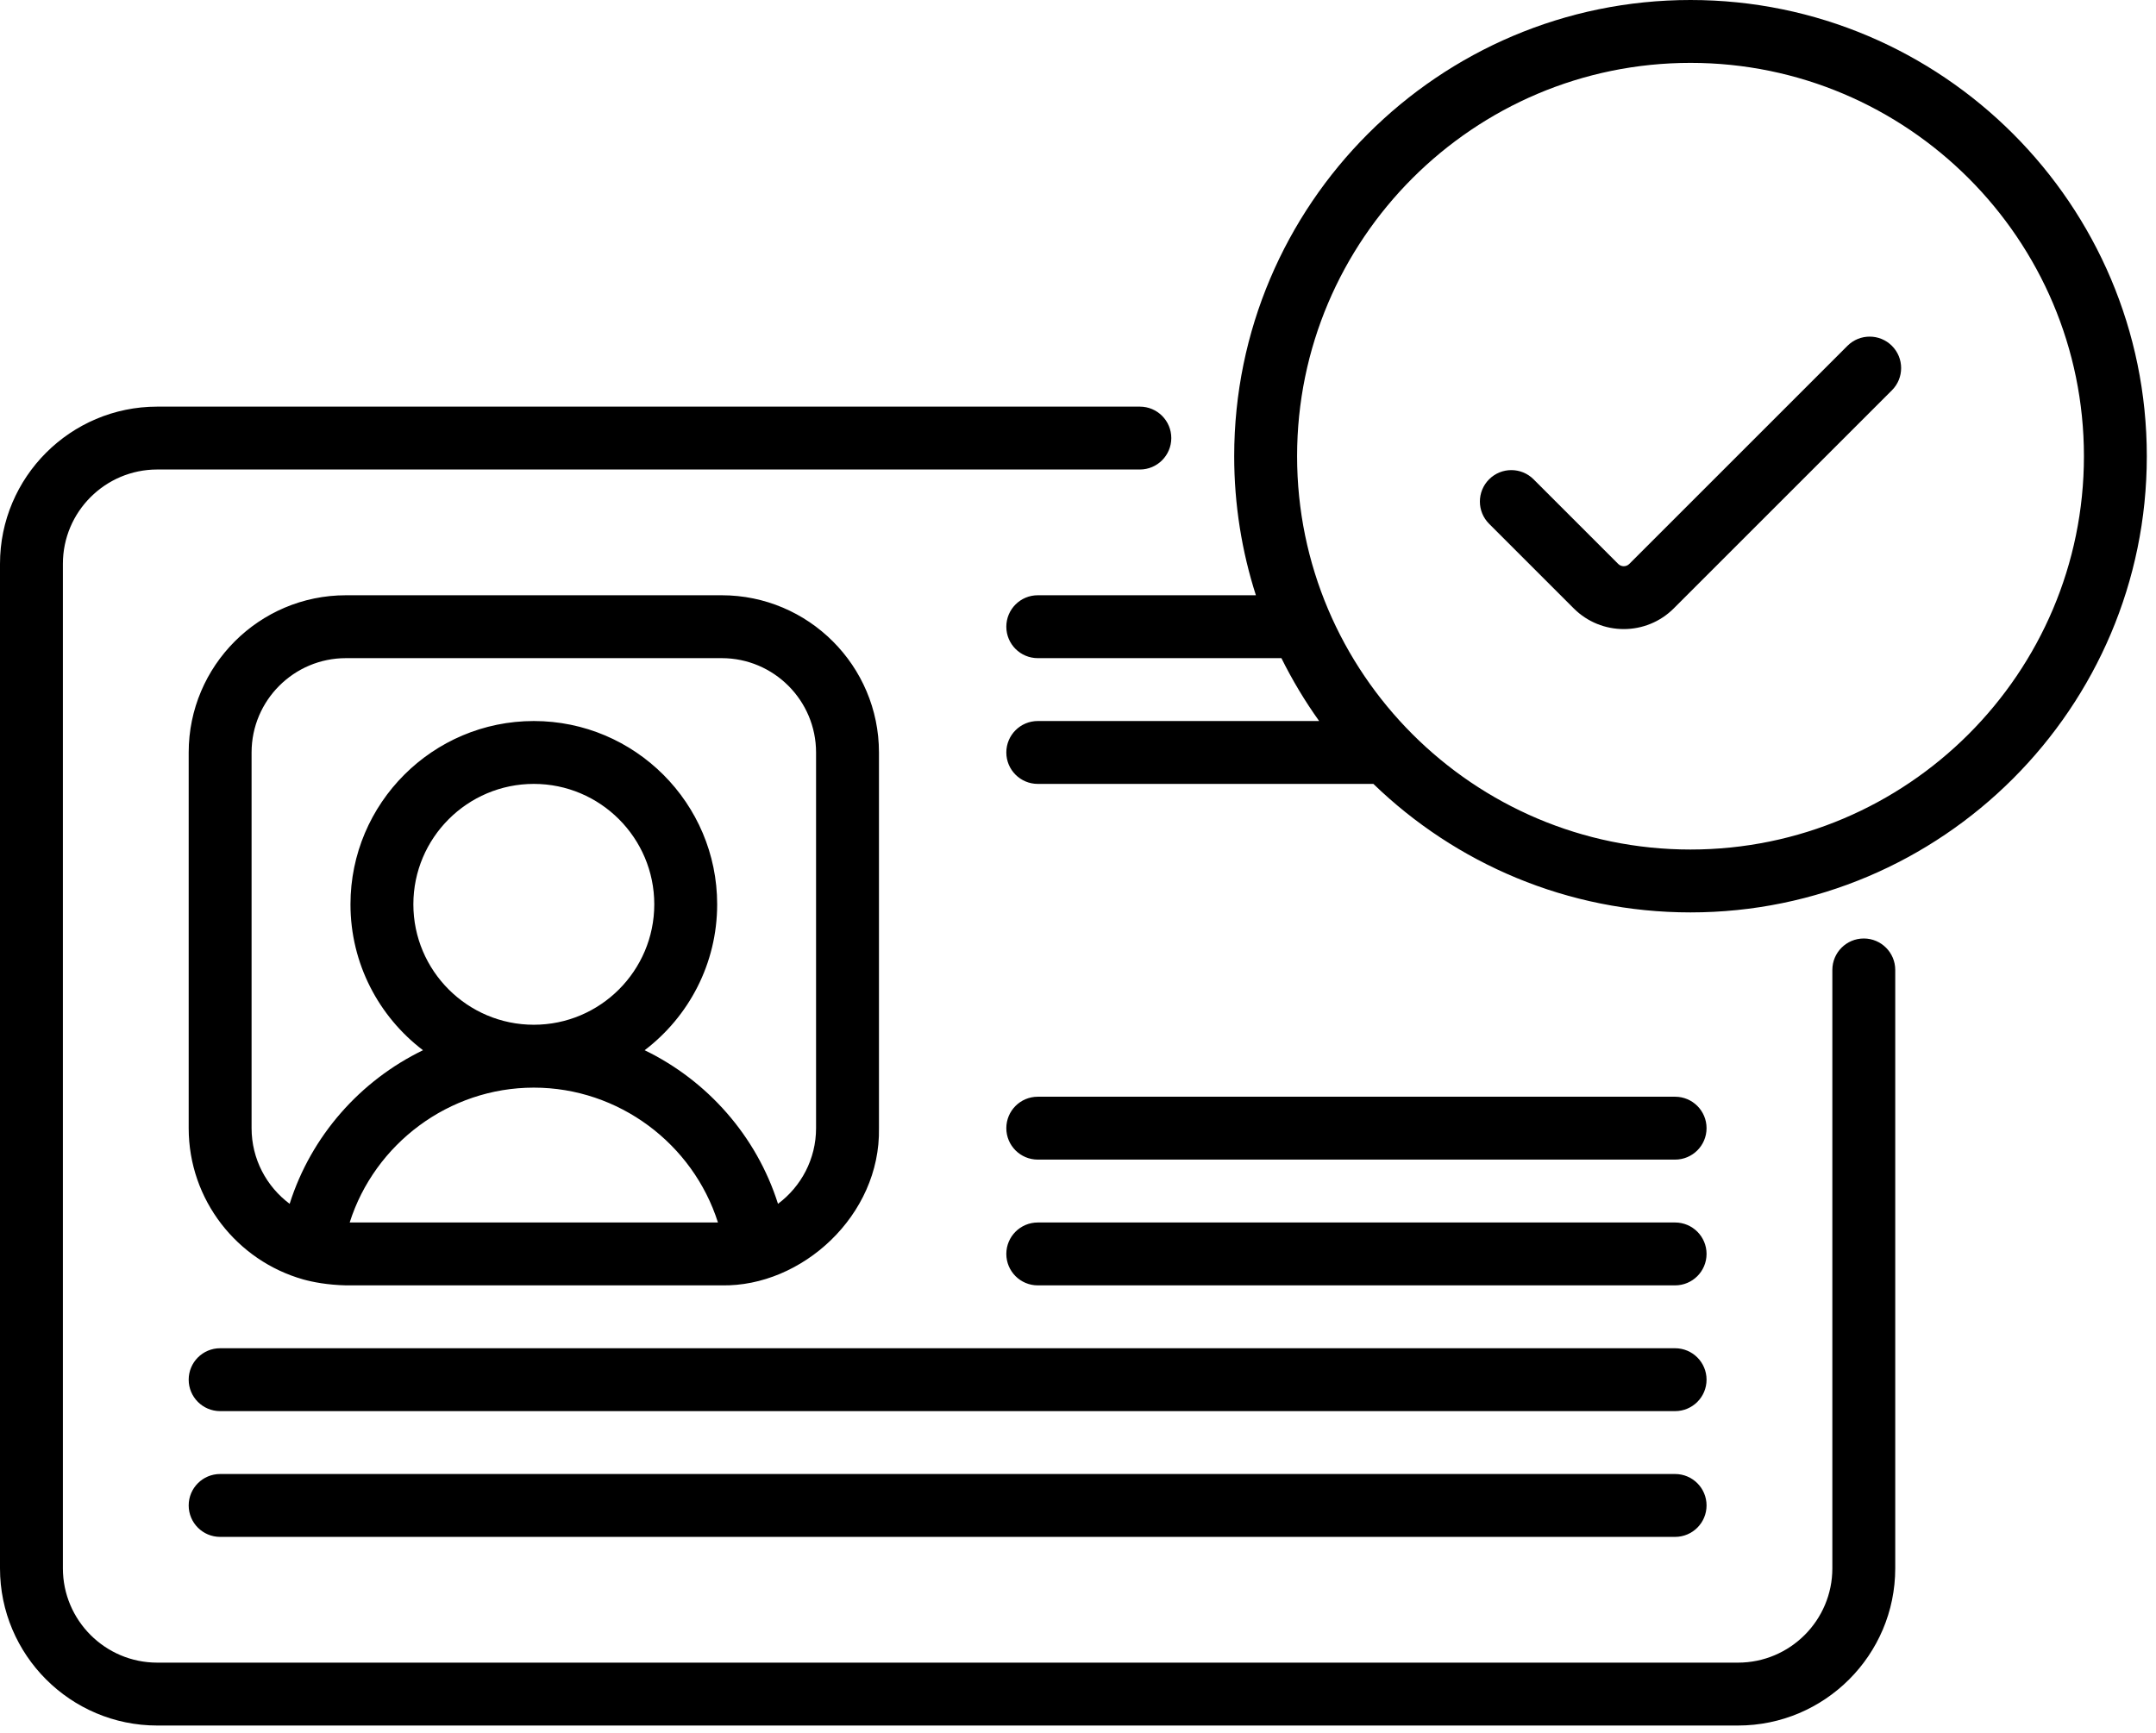 <svg width="199" height="160" viewBox="0 0 199 160" fill="none" xmlns="http://www.w3.org/2000/svg">
<path d="M154.613 136.085H20.318C18.715 136.085 17.416 137.384 17.416 138.987C17.416 140.59 18.715 141.89 20.318 141.89H154.613C156.216 141.89 157.516 140.59 157.516 138.987C157.516 137.384 156.216 136.085 154.613 136.085ZM154.613 124.474H20.318C18.715 124.474 17.416 125.774 17.416 127.377C17.416 128.98 18.715 130.279 20.318 130.279H154.613C156.216 130.279 157.516 128.98 157.516 127.377C157.516 125.774 156.216 124.474 154.613 124.474ZM172.029 86.644C170.426 86.644 169.127 87.944 169.127 89.546V144.792C169.127 149.594 165.22 153.5 160.419 153.5H14.513C9.711 153.5 5.805 149.594 5.805 144.792V52.054C5.805 47.252 9.711 43.346 14.513 43.346H105.209C106.812 43.346 108.111 42.046 108.111 40.443C108.111 38.84 106.812 37.541 105.209 37.541H14.513C6.51 37.541 0 44.051 0 52.054V144.792C0 152.795 6.51 159.306 14.513 159.306H160.419C168.421 159.306 174.932 152.795 174.932 144.792V89.546C174.932 87.944 173.632 86.644 172.029 86.644ZM156.035 0C132.811 0 113.917 18.894 113.917 42.118C113.917 46.593 114.621 50.907 115.92 54.956H95.787C94.184 54.956 92.884 56.256 92.884 57.859C92.884 59.462 94.184 60.762 95.787 60.762H118.275C119.283 62.794 120.448 64.736 121.758 66.567H95.787C94.184 66.567 92.884 67.867 92.884 69.47C92.884 71.073 94.184 72.372 95.787 72.372H126.764C134.348 79.712 144.673 84.236 156.035 84.236C179.258 84.236 198.152 65.342 198.152 42.118C198.153 18.894 179.259 0 156.035 0ZM156.035 78.431C136.012 78.431 119.722 62.141 119.722 42.118C119.722 22.095 136.012 5.805 156.035 5.805C176.058 5.805 192.348 22.095 192.348 42.118C192.348 62.141 176.058 78.431 156.035 78.431ZM27.987 118.12C28.872 118.367 30.224 118.629 31.929 118.669H66.615C73.999 118.813 81.281 112.218 81.129 104.156V69.47C81.129 61.467 74.618 54.956 66.615 54.956H31.929C23.926 54.956 17.416 61.467 17.416 69.47V104.156C17.416 110.792 21.895 116.398 27.987 118.12ZM32.276 112.864C34.585 105.597 41.438 100.413 49.272 100.413C57.106 100.413 63.96 105.597 66.268 112.864H32.276ZM38.154 83.49C38.154 77.36 43.142 72.372 49.272 72.372C55.402 72.372 60.39 77.36 60.39 83.49C60.39 89.621 55.402 94.608 49.272 94.608C43.142 94.608 38.154 89.62 38.154 83.49ZM23.221 69.47C23.221 64.668 27.127 60.762 31.929 60.762H66.615C71.417 60.762 75.323 64.668 75.323 69.47V104.156C75.323 107.012 73.94 109.551 71.809 111.141C69.825 104.869 65.29 99.764 59.501 96.96C63.565 93.866 66.195 88.98 66.195 83.49C66.195 74.159 58.603 66.567 49.272 66.567C39.941 66.567 32.349 74.159 32.349 83.49C32.349 88.98 34.979 93.866 39.043 96.96C33.254 99.764 28.72 104.869 26.735 111.141C24.604 109.551 23.221 107.012 23.221 104.156V69.47ZM170.52 31.928L150.383 52.065C150.102 52.346 149.645 52.346 149.363 52.065L141.55 44.252C140.416 43.118 138.578 43.118 137.445 44.252C136.311 45.386 136.311 47.224 137.445 48.357L145.258 56.17C146.531 57.442 148.202 58.078 149.873 58.078C151.545 58.078 153.216 57.442 154.488 56.17L174.625 36.033C175.759 34.9 175.759 33.062 174.625 31.928C173.491 30.795 171.653 30.795 170.52 31.928ZM154.613 101.253H95.787C94.184 101.253 92.884 102.553 92.884 104.156C92.884 105.759 94.184 107.058 95.787 107.058H154.613C156.216 107.058 157.516 105.759 157.516 104.156C157.516 102.553 156.216 101.253 154.613 101.253ZM154.613 112.864H95.787C94.184 112.864 92.884 114.163 92.884 115.766C92.884 117.369 94.184 118.669 95.787 118.669H154.613C156.216 118.669 157.516 117.369 157.516 115.766C157.516 114.163 156.216 112.864 154.613 112.864Z" fill="black"/>
</svg>
